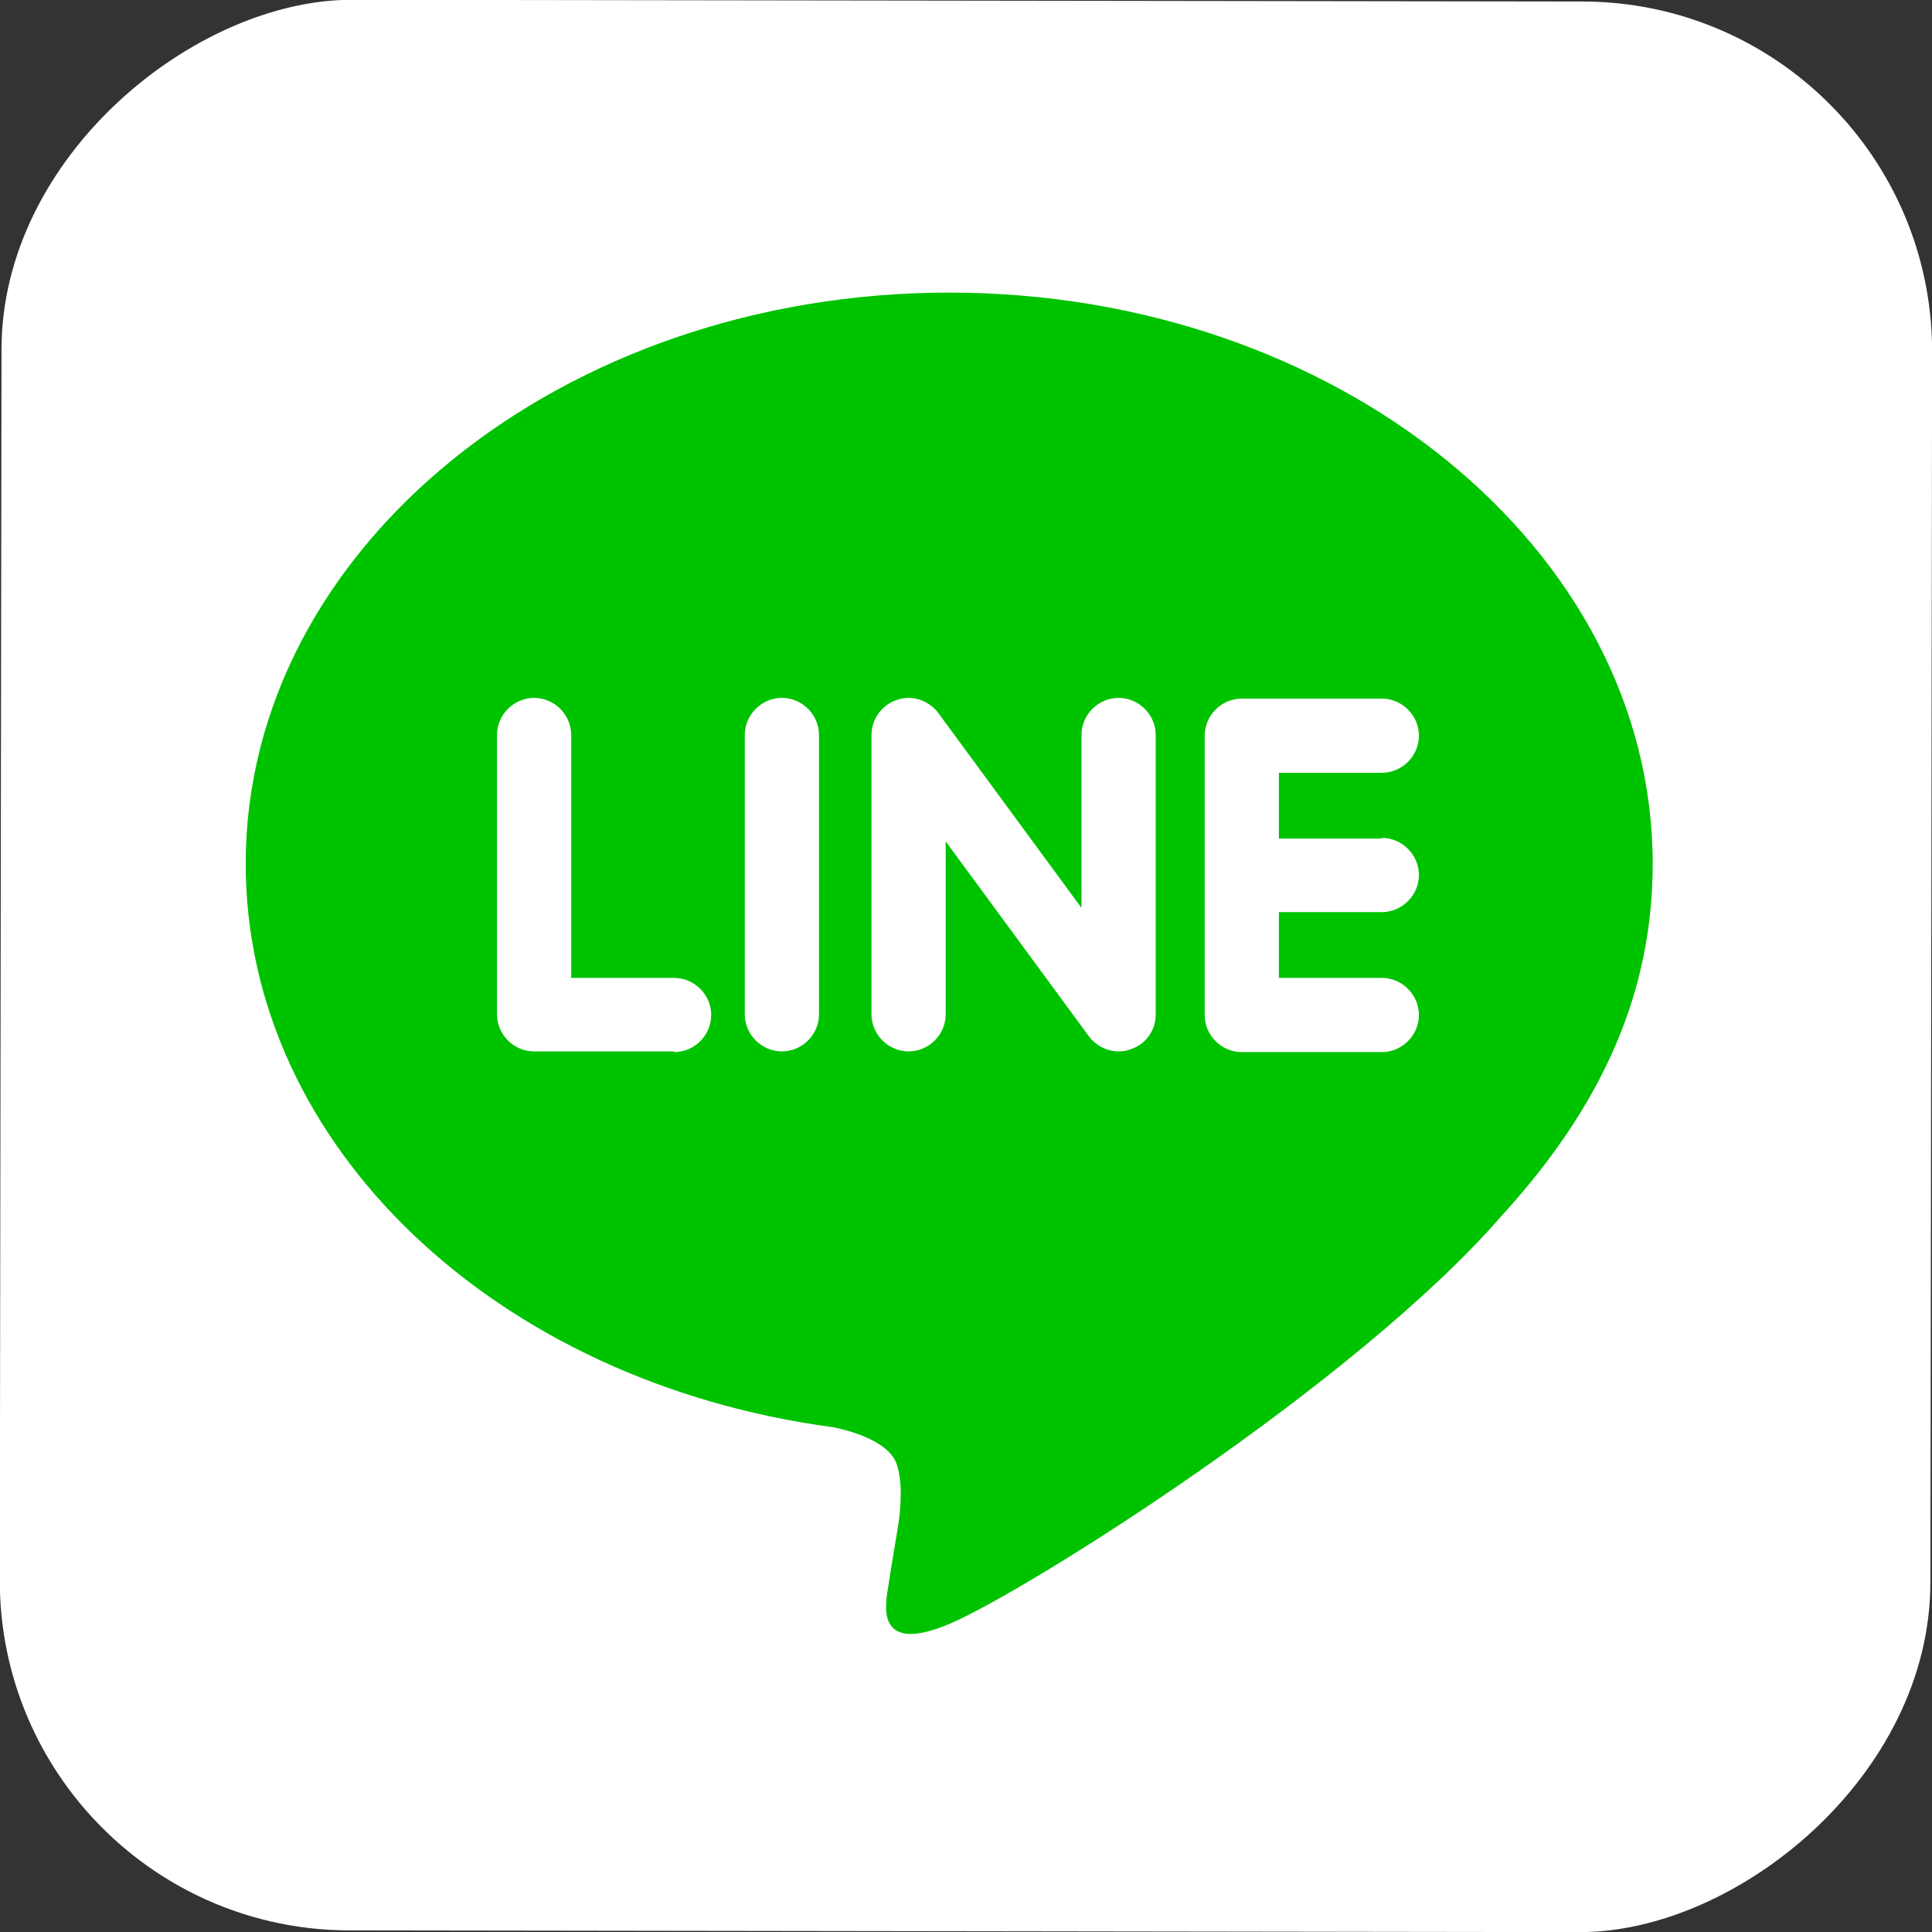 <?xml version="1.0" encoding="UTF-8"?><svg id="_レイヤー_2" xmlns="http://www.w3.org/2000/svg" viewBox="0 0 27.6 27.6"><rect x="0" y="0" width="27.6" height="27.6" fill="#333333" stroke="none"/><g id="_レイヤー_1-2"><rect x=".01" y=".01" width="27.58" height="27.58" rx="5" ry="5" transform="translate(-.02 27.58) rotate(-89.92)" style="fill:#fff;"/><path d="m23.61,12.34c0-4.5-4.51-8.16-10.05-8.16S3.51,7.84,3.51,12.34c0,4.03,3.58,7.41,8.4,8.05.33.07.77.22.89.5.1.25.07.65.03.91,0,0-.12.71-.14.86-.04.25-.2.99.87.54,1.07-.45,5.79-3.41,7.9-5.84h0c1.46-1.6,2.15-3.22,2.15-5.02Zm-13.98,2.68h-2c-.29,0-.53-.24-.53-.53v-3.99c0-.29.24-.53.53-.53s.53.24.53.53v3.47h1.47c.29,0,.53.24.53.53s-.24.53-.53.53Zm2.07-.53c0,.29-.24.53-.53.53s-.53-.24-.53-.53v-3.99c0-.29.24-.53.53-.53s.53.24.53.53v3.99Zm4.81,0c0,.23-.14.43-.36.5-.05.02-.11.03-.17.03-.16,0-.32-.08-.42-.21l-2.05-2.79v2.47c0,.29-.24.53-.53.53s-.53-.24-.53-.53v-3.99c0-.23.15-.43.36-.5.05-.02.11-.03.17-.03.16,0,.32.08.42.21l2.05,2.79v-2.47c0-.29.24-.53.53-.53s.53.24.53.53v3.99Zm3.23-2.52c.29,0,.53.24.53.53s-.24.53-.53.53h-1.47v.94h1.47c.29,0,.53.24.53.53s-.24.53-.53.53h-2c-.29,0-.53-.24-.53-.53v-1.99h0v-2h0c0-.29.24-.53.53-.53h2c.29,0,.53.24.53.53s-.24.53-.53.53h-1.47v.94h1.47Z" style="fill:#00c300;"/></g></svg>